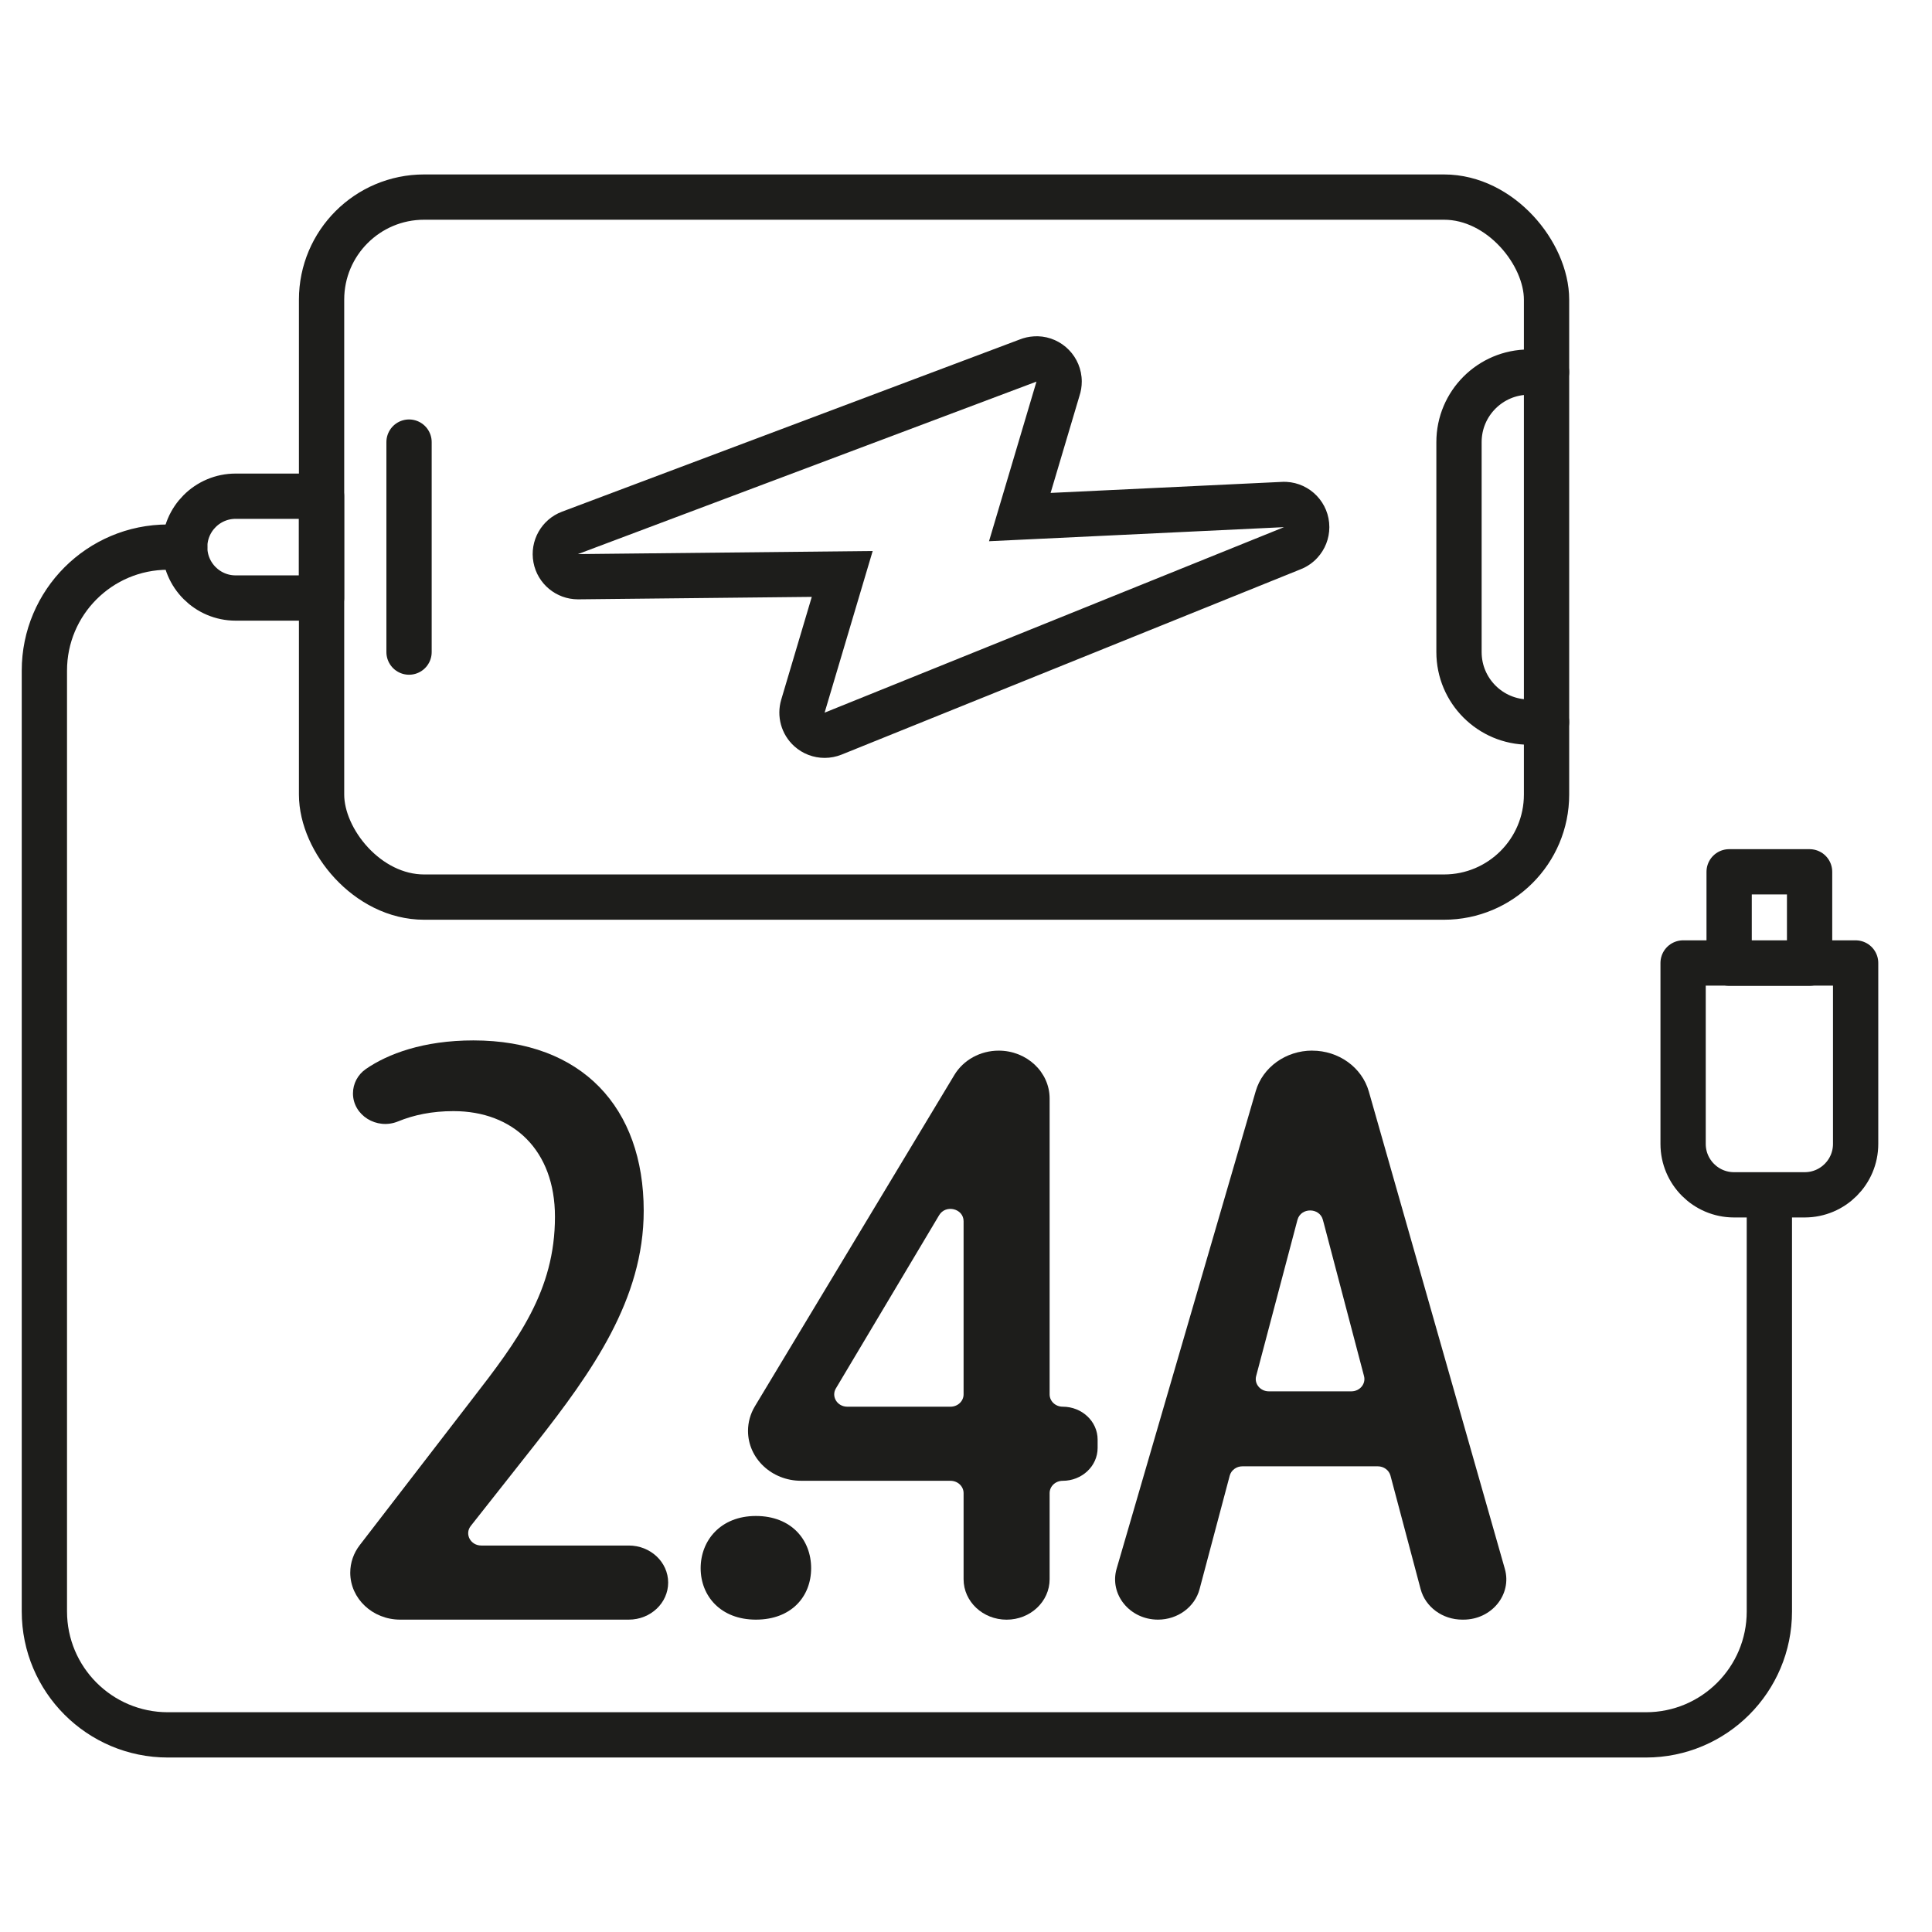 <?xml version="1.0" encoding="UTF-8"?>
<svg id="katman_1" data-name="katman 1" xmlns="http://www.w3.org/2000/svg" viewBox="0 0 512 512">
  <defs>
    <style>
      .cls-1 {
        fill: #1d1d1b;
      }

      .cls-2 {
        fill: none;
        stroke: #1d1d1b;
        stroke-linecap: round;
        stroke-linejoin: round;
        stroke-width: 12px;
      }
    </style>
  </defs>
  <g>
    <path class="cls-1" d="M274.68,101.12h0M274.68,101.12l-12.58,42.31,78.18-3.73-121.75,49.16,12.74-42.84-78.11.82,121.52-45.71M340.28,139.7h0M274.68,89.12c-.24,0-.48,0-.72.02-1.32.08-2.59.37-3.76.84l-121.26,45.62c-5.45,2.05-8.64,7.72-7.57,13.44,1.06,5.68,6.03,9.79,11.79,9.79.04,0,.08,0,.13,0l61.84-.65-8.1,27.25c-1.31,4.42.02,9.2,3.43,12.3,2.25,2.05,5.14,3.12,8.08,3.12,1.51,0,3.04-.29,4.49-.87l121.49-49.05c.95-.36,1.84-.83,2.66-1.41.74-.52,1.41-1.11,2-1.77,1.93-2.13,3.11-4.96,3.11-8.06,0-6.43-5.05-11.68-11.41-11.99-.2,0-.39-.01-.59-.01-.08,0-.16,0-.24,0-.14,0-.29,0-.43.02l-61.2,2.92,7.66-25.75c.39-1.18.6-2.45.6-3.77,0-6.52-5.2-11.83-11.68-12-.11,0-.22,0-.32,0h0ZM274.68,113.12h0,0Z"/>
    <rect class="cls-2" x="85.21" y="52.24" width="324.63" height="185.51" rx="27.17" ry="27.17" transform="translate(495.06 289.98) rotate(180)"/>
    <g>
      <path class="cls-1" d="M124.99,370.98c12.24-15.8,22.08-28.89,22.08-48.53,0-17.61-11.04-27.99-26.88-27.99-5.69,0-10.52,1.01-14.71,2.73-5.64,2.31-11.94-1.63-11.94-7.42h0c0-2.55,1.24-4.96,3.42-6.47,5.79-4,15.24-7.58,28.5-7.58,28.8,0,45.13,17.83,45.13,45.15,0,23.48-13.68,42.66-28.56,61.63l-17.27,21.89c-1.69,2.15-.06,5.19,2.78,5.19h39.09c5.77,0,10.44,4.4,10.44,9.82h0c0,5.42-4.67,9.82-10.44,9.82h-60.58c-7.31,0-13.23-5.57-13.23-12.45h0c0-2.62.88-5.18,2.52-7.3l29.65-38.49Z"/>
      <path class="cls-1" d="M200.32,401.75c9.36,0,14.64,6.29,14.64,13.84s-5.28,13.63-14.64,13.63-14.64-6.29-14.64-13.63,5.28-13.84,14.64-13.84Z"/>
      <path class="cls-1" d="M251.9,392.42h-39.61c-7.77,0-14.06-5.92-14.06-13.22h0c0-2.28.63-4.53,1.82-6.51l52.87-87.82c2.4-3.98,6.88-6.44,11.74-6.44h0c7.45,0,13.5,5.68,13.5,12.69v78.41c0,1.8,1.55,3.26,3.46,3.26h0c5.11,0,9.26,3.9,9.26,8.71v2.22c0,4.81-4.15,8.71-9.26,8.71h0c-1.91,0-3.46,1.46-3.46,3.26v22.82c0,5.92-5.1,10.72-11.4,10.72h0c-6.3,0-11.4-4.8-11.4-10.72v-22.82c0-1.8-1.55-3.26-3.46-3.26ZM255.36,369.53v-45.9c0-3.35-4.74-4.52-6.48-1.59l-27.36,45.9c-1.29,2.17.37,4.85,3.02,4.85h27.36c1.91,0,3.46-1.46,3.46-3.26Z"/>
      <path class="cls-1" d="M347.75,278.43h0c7.03,0,13.18,4.44,15,10.82l36.05,126.52c1.93,6.79-3.5,13.45-10.97,13.45h-.33c-5.21,0-9.76-3.34-11.02-8.09l-7.99-30.07c-.39-1.45-1.77-2.47-3.36-2.47h-35.88c-1.59,0-2.97,1.02-3.36,2.47l-7.99,30.07c-1.26,4.76-5.81,8.09-11.02,8.09h0c-7.5,0-12.94-6.71-10.96-13.51l36.86-126.54c1.85-6.35,7.98-10.75,14.98-10.75ZM350.57,323.24c-.89-3.26-5.8-3.28-6.71-.02-.01.04-.02.09-.04.13l-10.93,41.33c-.54,2.05,1.11,4.04,3.36,4.04h21.87c2.25,0,3.9-1.98,3.36-4.04l-10.7-40.66c-.07-.26-.15-.52-.22-.79Z"/>
    </g>
    <path class="cls-2" d="M409.84,98.61h-4.64c-10.25,0-18.55,8.31-18.55,18.55v55.65c0,10.25,8.31,18.55,18.55,18.55h4.64"/>
    <line class="cls-2" x1="108.4" y1="117.16" x2="108.4" y2="172.81"/>
    <path class="cls-2" d="M67.08,126.86h0c7.45,0,13.49,6.05,13.49,13.49v22.77h-26.98v-22.77c0-7.45,6.05-13.49,13.49-13.49Z" transform="translate(-77.91 212.07) rotate(-90)"/>
    <path class="cls-2" d="M48.95,144.99h-4.46c-18.08,0-32.73,14.65-32.73,32.73v249.31c0,18.08,14.65,32.73,32.73,32.73h391.7c18.07,0,32.71-14.65,32.71-32.71v-108.76"/>
  </g>
  <path class="cls-2" d="M459.53,255.21h18.74c7.45,0,13.49,6.05,13.49,13.49v47.95h-45.72v-47.95c0-7.45,6.05-13.49,13.49-13.49Z" transform="translate(937.8 571.85) rotate(-180)"/>
  <rect class="cls-2" x="458.25" y="231.04" width="21.32" height="24.2" transform="translate(937.81 486.28) rotate(-180)"/>
</svg>